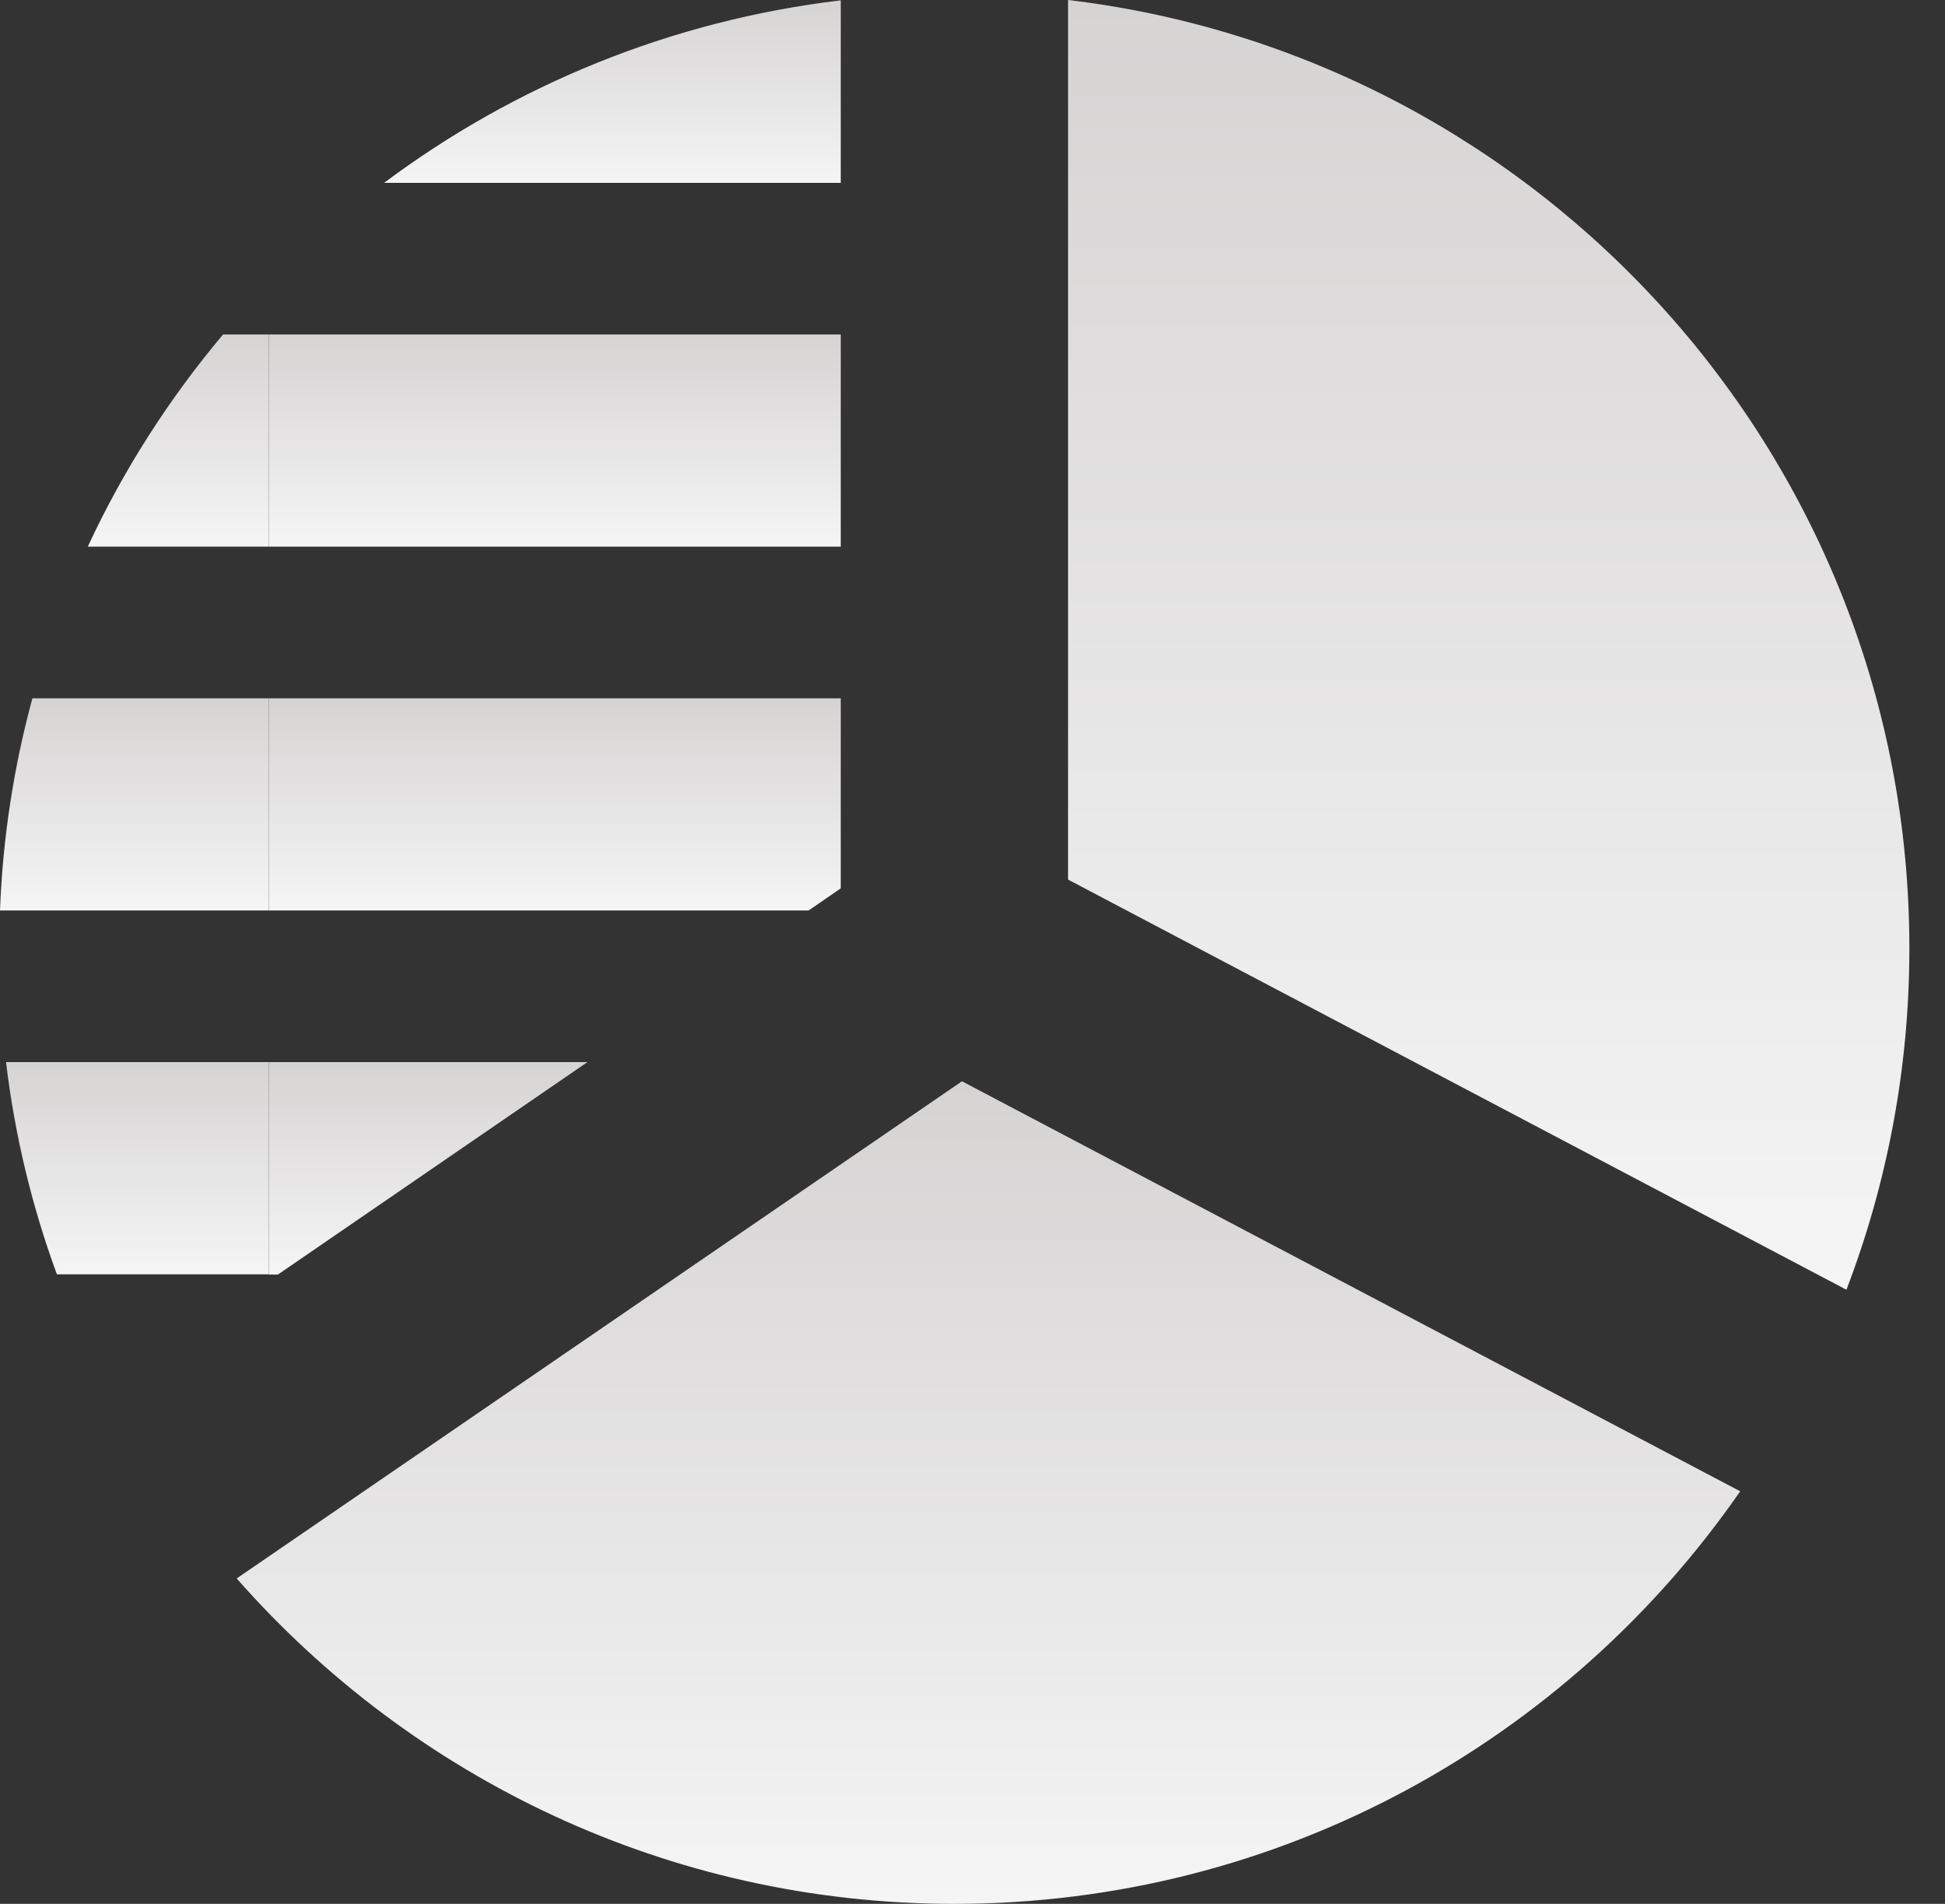 <?xml version="1.0" encoding="UTF-8"?> <svg xmlns="http://www.w3.org/2000/svg" width="47" height="46" viewBox="0 0 47 46" fill="none"><rect x="0" y="0" width="47" height="46" fill="#333333" stroke="none"/><path d="M25.809 0V21.252L44.618 31.162C45.598 28.602 46.139 25.823 46.139 22.912C46.139 11.094 37.254 1.36 25.809 0Z" fill="url(#paint0_linear_3090_112282)"></path><path d="M23.249 26.123L5.719 38.138C9.953 42.95 16.148 46 23.059 46C30.935 46 37.883 42.051 42.051 36.032L23.241 26.123H23.249Z" fill="url(#paint1_linear_3090_112282)"></path><path d="M20.316 4.418V0.008C16.206 0.498 12.433 2.063 9.281 4.418H20.316Z" fill="url(#paint2_linear_3090_112282)"></path><path d="M20.316 8.081H6.494V13.208H20.316V8.081Z" fill="url(#paint3_linear_3090_112282)"></path><path d="M6.494 21.998H19.541L20.316 21.464V16.872H6.494V21.998Z" fill="url(#paint4_linear_3090_112282)"></path><path d="M6.494 30.796H6.714L14.195 25.662H6.494V30.796Z" fill="url(#paint5_linear_3090_112282)"></path><path d="M6.494 8.081H5.39C4.088 9.631 2.984 11.35 2.121 13.208H6.494V8.081Z" fill="url(#paint6_linear_3090_112282)"></path><path d="M6.494 16.872H0.783C0.336 18.517 0.066 20.236 0 21.998H6.494V16.872Z" fill="url(#paint7_linear_3090_112282)"></path><path d="M6.494 25.662H0.146C0.358 27.439 0.775 29.158 1.375 30.789H6.494V25.662Z" fill="url(#paint8_linear_3090_112282)"></path><defs><linearGradient id="paint0_linear_3090_112282" x1="35.974" y1="0" x2="35.974" y2="31.162" gradientUnits="userSpaceOnUse"><stop stop-color="#D6D3D3"></stop><stop offset="1" stop-color="#F5F5F5"></stop></linearGradient><linearGradient id="paint1_linear_3090_112282" x1="23.885" y1="26.123" x2="23.885" y2="46" gradientUnits="userSpaceOnUse"><stop stop-color="#D6D3D3"></stop><stop offset="1" stop-color="#F5F5F5"></stop></linearGradient><linearGradient id="paint2_linear_3090_112282" x1="14.799" y1="0.008" x2="14.799" y2="4.418" gradientUnits="userSpaceOnUse"><stop stop-color="#D6D3D3"></stop><stop offset="1" stop-color="#F5F5F5"></stop></linearGradient><linearGradient id="paint3_linear_3090_112282" x1="13.405" y1="8.081" x2="13.405" y2="13.208" gradientUnits="userSpaceOnUse"><stop stop-color="#D6D3D3"></stop><stop offset="1" stop-color="#F5F5F5"></stop></linearGradient><linearGradient id="paint4_linear_3090_112282" x1="13.405" y1="16.872" x2="13.405" y2="21.998" gradientUnits="userSpaceOnUse"><stop stop-color="#D6D3D3"></stop><stop offset="1" stop-color="#F5F5F5"></stop></linearGradient><linearGradient id="paint5_linear_3090_112282" x1="10.345" y1="25.662" x2="10.345" y2="30.796" gradientUnits="userSpaceOnUse"><stop stop-color="#D6D3D3"></stop><stop offset="1" stop-color="#F5F5F5"></stop></linearGradient><linearGradient id="paint6_linear_3090_112282" x1="4.308" y1="8.081" x2="4.308" y2="13.208" gradientUnits="userSpaceOnUse"><stop stop-color="#D6D3D3"></stop><stop offset="1" stop-color="#F5F5F5"></stop></linearGradient><linearGradient id="paint7_linear_3090_112282" x1="3.247" y1="16.872" x2="3.247" y2="21.998" gradientUnits="userSpaceOnUse"><stop stop-color="#D6D3D3"></stop><stop offset="1" stop-color="#F5F5F5"></stop></linearGradient><linearGradient id="paint8_linear_3090_112282" x1="3.32" y1="25.662" x2="3.32" y2="30.789" gradientUnits="userSpaceOnUse"><stop stop-color="#D6D3D3"></stop><stop offset="1" stop-color="#F5F5F5"></stop></linearGradient></defs></svg> 